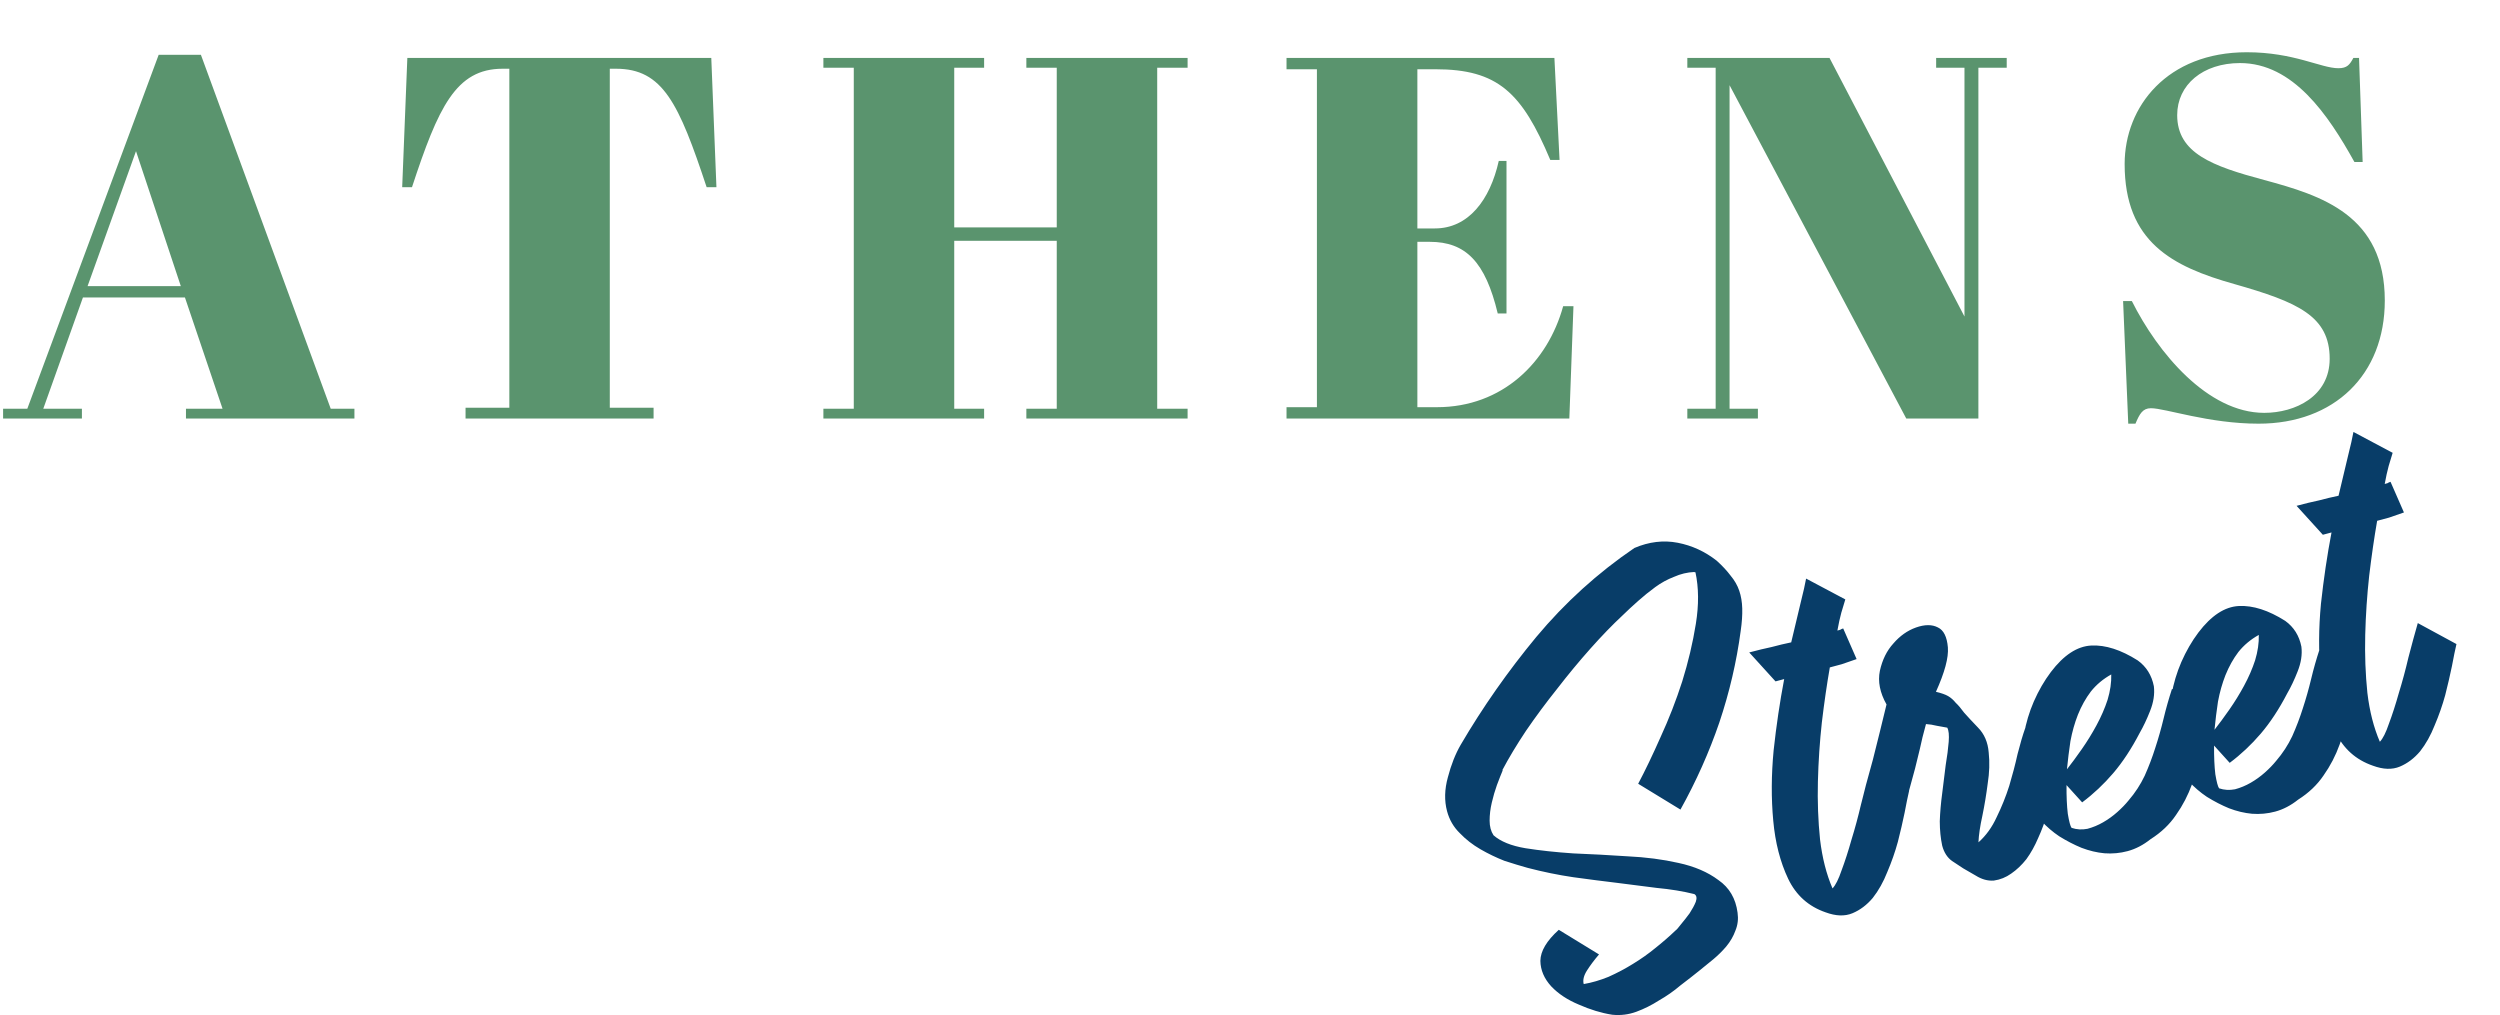 <svg width="330" height="134" viewBox="0 0 330 134" fill="none" xmlns="http://www.w3.org/2000/svg">
<path d="M29.376 53.953H24.548V55.245H46.784V53.953H43.656L26.52 7.237H20.944L3.604 53.953H0.408V55.245H10.812V53.953H5.712L10.948 39.265H24.412L29.376 53.953ZM17.952 19.953L23.868 37.769H11.56L17.952 19.953ZM93.889 7.645H53.769L53.089 24.713H54.381C57.849 14.173 60.161 9.073 66.349 9.073H67.233V53.817H61.453V55.245H86.273V53.817H80.493V9.073H81.309C87.497 9.073 89.605 13.629 93.277 24.713H94.569L93.889 7.645ZM108.687 7.645V8.937H112.699V53.953H108.687V55.245H129.903V53.953H125.959V31.785H139.491V53.953H135.479V55.245H156.763V53.953H152.751V8.937H156.763V7.645H135.479V8.937H139.491V30.017H125.959V8.937H129.903V7.645H108.687ZM169.821 7.645V9.141H173.833V53.749H169.821V55.245H207.153L207.697 40.421H206.337C204.297 47.833 198.313 53.749 189.677 53.749H187.093V31.921H188.725C193.485 31.921 196.069 34.573 197.701 41.373H198.857V21.245H197.837C196.681 26.413 193.825 30.153 189.405 30.153H187.093V9.141H189.473C197.701 9.141 200.897 12.201 204.637 21.109H205.861L205.181 7.645H169.821ZM261.147 8.937H264.887V7.645H255.571V8.937H259.311V41.781L241.495 7.645H222.727V8.937H226.467V53.953H222.727V55.245H232.043V53.953H228.303V11.249L251.627 55.245H261.147V8.937ZM298.881 54.497C291.401 54.497 284.805 46.541 281.405 39.741H280.249L280.929 55.925H281.881C282.425 54.633 282.833 53.885 283.921 53.885C285.825 53.885 291.537 55.925 298.133 55.925C308.129 55.925 314.793 49.465 314.793 39.673C314.793 28.385 306.429 25.801 298.881 23.761C292.013 21.925 287.389 20.225 287.389 15.193C287.389 11.181 290.789 8.325 295.685 8.325C302.689 8.325 307.313 15.125 310.781 21.381H311.869L311.393 7.645H310.645C310.169 8.529 309.829 9.005 308.673 9.005C306.361 9.005 302.825 6.897 296.569 6.897C286.097 6.897 280.453 14.037 280.453 21.653C280.453 31.921 286.709 35.185 294.937 37.497C303.301 39.877 307.517 41.713 307.517 47.357C307.517 52.321 302.961 54.497 298.881 54.497Z" fill="#5A946E"/>
<path d="M216.239 103.456C217.156 101.729 218.141 99.678 219.192 97.302C220.29 94.914 221.244 92.462 222.054 89.947C222.851 87.385 223.45 84.849 223.853 82.341C224.256 79.832 224.238 77.564 223.799 75.537C223.751 75.55 223.697 75.539 223.637 75.504C222.728 75.543 221.84 75.755 220.973 76.141C220.093 76.479 219.269 76.929 218.5 77.493C217.731 78.056 216.975 78.667 216.232 79.326C215.489 79.985 214.793 80.631 214.145 81.264C212.836 82.483 211.436 83.931 209.943 85.607C208.45 87.284 206.983 89.056 205.541 90.923C204.086 92.743 202.716 94.591 201.43 96.468C200.191 98.332 199.148 100.067 198.3 101.673L198.372 101.654C198.153 102.172 197.894 102.829 197.595 103.624C197.332 104.358 197.105 105.134 196.915 105.951C196.724 106.768 196.629 107.56 196.629 108.326C196.63 109.092 196.801 109.735 197.145 110.256C198.079 111.079 199.482 111.648 201.353 111.964C203.272 112.267 205.376 112.495 207.663 112.648C209.986 112.741 212.369 112.869 214.812 113.031C217.242 113.146 219.49 113.438 221.555 113.906C223.668 114.362 225.427 115.116 226.832 116.17C228.271 117.163 229.114 118.598 229.359 120.473C229.48 121.309 229.385 122.1 229.073 122.847C228.81 123.582 228.408 124.277 227.868 124.932C227.363 125.527 226.798 126.087 226.172 126.612C225.547 127.137 224.938 127.632 224.347 128.097C223.591 128.708 222.747 129.369 221.813 130.078C220.939 130.823 219.993 131.485 218.973 132.065C218.014 132.679 217.022 133.175 215.999 133.551C214.977 133.927 213.914 134.059 212.811 133.945C211.372 133.718 209.899 133.27 208.393 132.601C206.9 131.979 205.691 131.18 204.766 130.202C203.828 129.176 203.35 128.053 203.33 126.832C203.346 125.551 204.156 124.185 205.76 122.734L211.07 125.985C210.447 126.713 209.92 127.416 209.488 128.094C209.056 128.771 208.91 129.372 209.05 129.897C210.124 129.711 211.214 129.394 212.319 128.944C213.46 128.435 214.533 127.866 215.54 127.239C216.595 126.599 217.583 125.9 218.504 125.143C219.473 124.372 220.364 123.597 221.177 122.818C221.307 122.732 221.542 122.465 221.882 122.016C222.269 121.555 222.65 121.07 223.025 120.561C223.387 120.004 223.66 119.497 223.844 119.039C224.016 118.533 223.951 118.193 223.649 118.019C222.171 117.648 220.516 117.377 218.683 117.204C216.884 116.971 215.14 116.748 213.45 116.537C211.604 116.317 209.674 116.068 207.659 115.79C205.693 115.5 203.694 115.09 201.664 114.562C200.726 114.302 199.698 113.99 198.58 113.626C197.497 113.201 196.442 112.692 195.415 112.099C194.389 111.505 193.486 110.802 192.708 109.989C191.881 109.189 191.316 108.217 191.01 107.073C190.641 105.691 190.677 104.2 191.119 102.601C191.547 100.954 192.111 99.526 192.809 98.318C195.721 93.35 199.049 88.602 202.794 84.075C206.586 79.535 210.903 75.621 215.744 72.332C217.669 71.51 219.574 71.281 221.458 71.644C223.342 72.008 225.059 72.799 226.61 74.018C227.351 74.688 227.959 75.342 228.436 75.98C228.96 76.606 229.342 77.27 229.58 77.972C229.819 78.674 229.951 79.456 229.976 80.317C230.002 81.179 229.934 82.167 229.772 83.283C229.227 87.362 228.286 91.393 226.95 95.377C225.601 99.314 223.891 103.143 221.82 106.864L216.239 103.456ZM230.898 86.123C231.994 85.829 232.977 85.591 233.848 85.409C234.753 85.166 235.617 84.96 236.44 84.791C236.923 82.772 237.332 81.054 237.668 79.636C238.04 78.157 238.286 77.07 238.406 76.374L243.582 79.124C243.446 79.569 243.27 80.153 243.054 80.874C242.873 81.536 242.7 82.323 242.535 83.235C242.63 83.21 242.75 83.178 242.893 83.139C243.023 83.053 243.159 82.991 243.302 82.953L245.072 86.999C244.322 87.251 243.667 87.477 243.108 87.678C242.584 87.819 242.06 87.959 241.536 88.099C241.152 90.296 240.802 92.714 240.485 95.352C240.203 97.93 240.029 100.531 239.963 103.153C239.897 105.775 239.991 108.329 240.246 110.815C240.536 113.24 241.084 115.391 241.892 117.269C242.292 116.855 242.692 116.058 243.092 114.879C243.54 113.686 243.973 112.344 244.392 110.853C244.859 109.349 245.282 107.78 245.663 106.146C246.092 104.499 246.504 102.984 246.901 101.601L252.006 104.37C251.838 105.079 251.638 106.052 251.406 107.289C251.162 108.478 250.865 109.758 250.516 111.128C250.154 112.451 249.691 113.775 249.126 115.101C248.608 116.414 247.968 117.556 247.206 118.526C246.431 119.449 245.538 120.122 244.528 120.546C243.518 120.97 242.333 120.93 240.973 120.426C238.723 119.65 237.079 118.175 236.039 116.002C234.987 113.781 234.33 111.225 234.069 108.333C233.795 105.393 233.811 102.298 234.119 99.049C234.474 95.788 234.938 92.65 235.512 89.636L234.369 89.943L230.898 86.123ZM245.541 106.638C246.001 104.728 246.56 102.612 247.217 100.291C247.813 97.935 248.415 95.501 249.021 92.989C248.147 91.436 247.854 89.956 248.143 88.551C248.466 87.085 249.063 85.879 249.933 84.93C250.791 83.935 251.779 83.236 252.897 82.834C254.063 82.42 255.032 82.416 255.804 82.822C256.564 83.18 257.002 84.058 257.12 85.457C257.225 86.808 256.7 88.761 255.544 91.318C256.253 91.486 256.788 91.674 257.151 91.884C257.513 92.093 257.847 92.387 258.152 92.765C258.492 93.082 258.864 93.519 259.267 94.075C259.706 94.57 260.314 95.224 261.093 96.037C261.932 96.885 262.404 97.984 262.509 99.335C262.65 100.625 262.605 101.991 262.377 103.431C262.196 104.858 261.962 106.274 261.673 107.68C261.372 109.037 261.199 110.207 261.155 111.189C262.146 110.311 262.947 109.202 263.56 107.863C264.221 106.512 264.773 105.138 265.218 103.742C265.649 102.299 266.016 100.898 266.317 99.541C266.666 98.17 267.001 97.034 267.322 96.131L272.517 98.952C272.355 99.302 272.185 99.909 272.008 100.774C271.817 101.591 271.57 102.577 271.265 103.731C270.995 104.825 270.667 105.985 270.28 107.213C269.94 108.427 269.527 109.559 269.042 110.609C268.603 111.645 268.086 112.576 267.489 113.4C266.879 114.176 266.207 114.815 265.473 115.318C264.787 115.809 264.026 116.115 263.191 116.236C262.39 116.297 261.591 116.077 260.794 115.576C260.25 115.262 259.707 114.948 259.163 114.634C258.668 114.307 258.172 113.98 257.676 113.653C257.047 113.209 256.612 112.534 256.37 111.628C256.163 110.662 256.056 109.593 256.05 108.42C256.091 107.234 256.197 106.006 256.368 104.734C256.526 103.415 256.68 102.173 256.829 101.01C257.026 99.834 257.159 98.802 257.229 97.915C257.298 97.028 257.235 96.407 257.037 96.051C256.605 95.963 256.149 95.88 255.67 95.805C255.177 95.681 254.697 95.605 254.23 95.577C254.084 96.178 253.932 96.755 253.773 97.308C253.662 97.849 253.545 98.366 253.421 98.858C253.018 100.601 252.579 102.302 252.102 103.961C251.661 105.561 251.18 107.298 250.66 109.174L245.541 106.638ZM272.781 103.632C272.768 105.116 272.824 106.378 272.949 107.417C273.12 108.444 273.286 109.063 273.445 109.276C274.118 109.504 274.819 109.546 275.546 109.402C276.261 109.211 276.951 108.924 277.614 108.542C278.278 108.16 278.899 107.713 279.477 107.2C280.056 106.688 280.556 106.171 280.978 105.649C281.836 104.653 282.542 103.57 283.098 102.4C283.641 101.182 284.106 99.959 284.493 98.732C284.915 97.444 285.284 96.145 285.598 94.835C285.912 93.526 286.28 92.227 286.702 90.939L291.755 93.799C291.387 95.481 291.036 97.132 290.703 98.754C290.37 100.375 289.922 101.951 289.36 103.48C288.833 104.949 288.125 106.314 287.236 107.573C286.394 108.82 285.275 109.886 283.877 110.771C282.908 111.542 281.9 112.067 280.851 112.348C279.851 112.616 278.829 112.711 277.787 112.633C276.793 112.542 275.784 112.301 274.761 111.911C273.785 111.509 272.808 111.004 271.829 110.398C270.959 109.814 270.164 109.133 269.446 108.355C268.728 107.577 268.164 106.707 267.753 105.744C267.194 104.413 266.89 102.988 266.842 101.469C266.746 99.962 266.854 98.452 267.165 96.939C267.428 95.438 267.86 93.995 268.46 92.608C269.095 91.161 269.846 89.862 270.713 88.71C272.412 86.468 274.194 85.301 276.059 85.21C277.924 85.119 279.962 85.773 282.174 87.172C283.312 87.991 284.024 89.129 284.31 90.584C284.434 91.623 284.266 92.715 283.806 93.86C283.38 94.944 282.923 95.909 282.434 96.755C281.354 98.832 280.192 100.599 278.947 102.056C277.702 103.513 276.335 104.799 274.845 105.913L272.781 103.632ZM278.686 89.026C277.619 89.618 276.721 90.37 275.994 91.279C275.314 92.177 274.744 93.197 274.284 94.342C273.859 95.427 273.53 96.587 273.298 97.824C273.115 99.048 272.961 100.289 272.837 101.548C273.447 100.772 274.103 99.881 274.805 98.876C275.507 97.871 276.148 96.831 276.729 95.756C277.345 94.62 277.836 93.493 278.201 92.374C278.553 91.207 278.715 90.091 278.686 89.026ZM292.256 98.415C292.244 99.899 292.3 101.161 292.424 102.2C292.596 103.226 292.761 103.846 292.92 104.059C293.594 104.287 294.294 104.329 295.022 104.185C295.737 103.994 296.426 103.707 297.09 103.325C297.754 102.943 298.375 102.496 298.953 101.983C299.531 101.471 300.031 100.954 300.454 100.432C301.311 99.436 302.018 98.353 302.573 97.183C303.116 95.965 303.581 94.742 303.969 93.515C304.391 92.227 304.759 90.928 305.073 89.618C305.387 88.308 305.756 87.01 306.178 85.722L311.23 88.582C310.862 90.264 310.512 91.915 310.178 93.537C309.845 95.158 309.398 96.734 308.836 98.263C308.309 99.732 307.601 101.097 306.712 102.356C305.87 103.603 304.75 104.669 303.353 105.554C302.384 106.325 301.375 106.85 300.327 107.131C299.326 107.399 298.305 107.494 297.263 107.416C296.268 107.324 295.259 107.084 294.236 106.694C293.261 106.291 292.284 105.787 291.305 105.181C290.434 104.597 289.64 103.916 288.921 103.138C288.203 102.36 287.639 101.49 287.229 100.527C286.669 99.196 286.366 97.771 286.317 96.251C286.222 94.745 286.329 93.235 286.64 91.722C286.903 90.221 287.335 88.778 287.935 87.391C288.57 85.944 289.321 84.645 290.188 83.493C291.887 81.251 293.669 80.084 295.534 79.993C297.399 79.902 299.438 80.556 301.649 81.955C302.787 82.774 303.499 83.911 303.785 85.367C303.91 86.406 303.741 87.498 303.281 88.643C302.856 89.727 302.398 90.692 301.909 91.538C300.83 93.615 299.667 95.382 298.422 96.839C297.177 98.296 295.81 99.582 294.32 100.696L292.256 98.415ZM298.161 83.809C297.094 84.401 296.197 85.153 295.469 86.062C294.79 86.96 294.22 87.98 293.759 89.125C293.334 90.21 293.005 91.37 292.774 92.607C292.59 93.831 292.436 95.072 292.313 96.331C292.922 95.555 293.578 94.664 294.28 93.659C294.982 92.654 295.623 91.614 296.205 90.539C296.821 89.403 297.311 88.276 297.676 87.157C298.029 85.99 298.19 84.874 298.161 83.809ZM303.146 66.769C304.242 66.475 305.225 66.238 306.096 66.055C307.001 65.813 307.865 65.607 308.688 65.438C309.17 63.419 309.58 61.7 309.916 60.282C310.287 58.804 310.533 57.717 310.654 57.02L315.83 59.771C315.694 60.216 315.517 60.799 315.302 61.521C315.121 62.182 314.948 62.969 314.783 63.882C314.878 63.856 314.997 63.824 315.14 63.786C315.27 63.7 315.407 63.638 315.55 63.599L317.319 67.645C316.569 67.897 315.915 68.124 315.356 68.325C314.832 68.465 314.308 68.605 313.783 68.746C313.4 70.943 313.049 73.36 312.732 75.999C312.45 78.577 312.276 81.177 312.21 83.8C312.144 86.422 312.239 88.976 312.494 91.461C312.783 93.886 313.332 96.037 314.14 97.915C314.54 97.501 314.94 96.705 315.34 95.525C315.787 94.333 316.221 92.991 316.64 91.5C317.106 89.996 317.53 88.427 317.911 86.792C318.339 85.145 318.752 83.63 319.149 82.247L324.253 85.017C324.085 85.726 323.885 86.699 323.654 87.935C323.409 89.124 323.113 90.404 322.764 91.774C322.402 93.097 321.938 94.421 321.373 95.748C320.856 97.061 320.216 98.203 319.454 99.173C318.679 100.095 317.786 100.769 316.776 101.193C315.766 101.616 314.581 101.576 313.221 101.072C310.971 100.296 309.326 98.821 308.287 96.648C307.235 94.428 306.578 91.871 306.317 88.979C306.042 86.039 306.059 82.945 306.366 79.696C306.721 76.434 307.186 73.297 307.76 70.283L306.616 70.589L303.146 66.769Z" fill="#083D68"/>
</svg>
